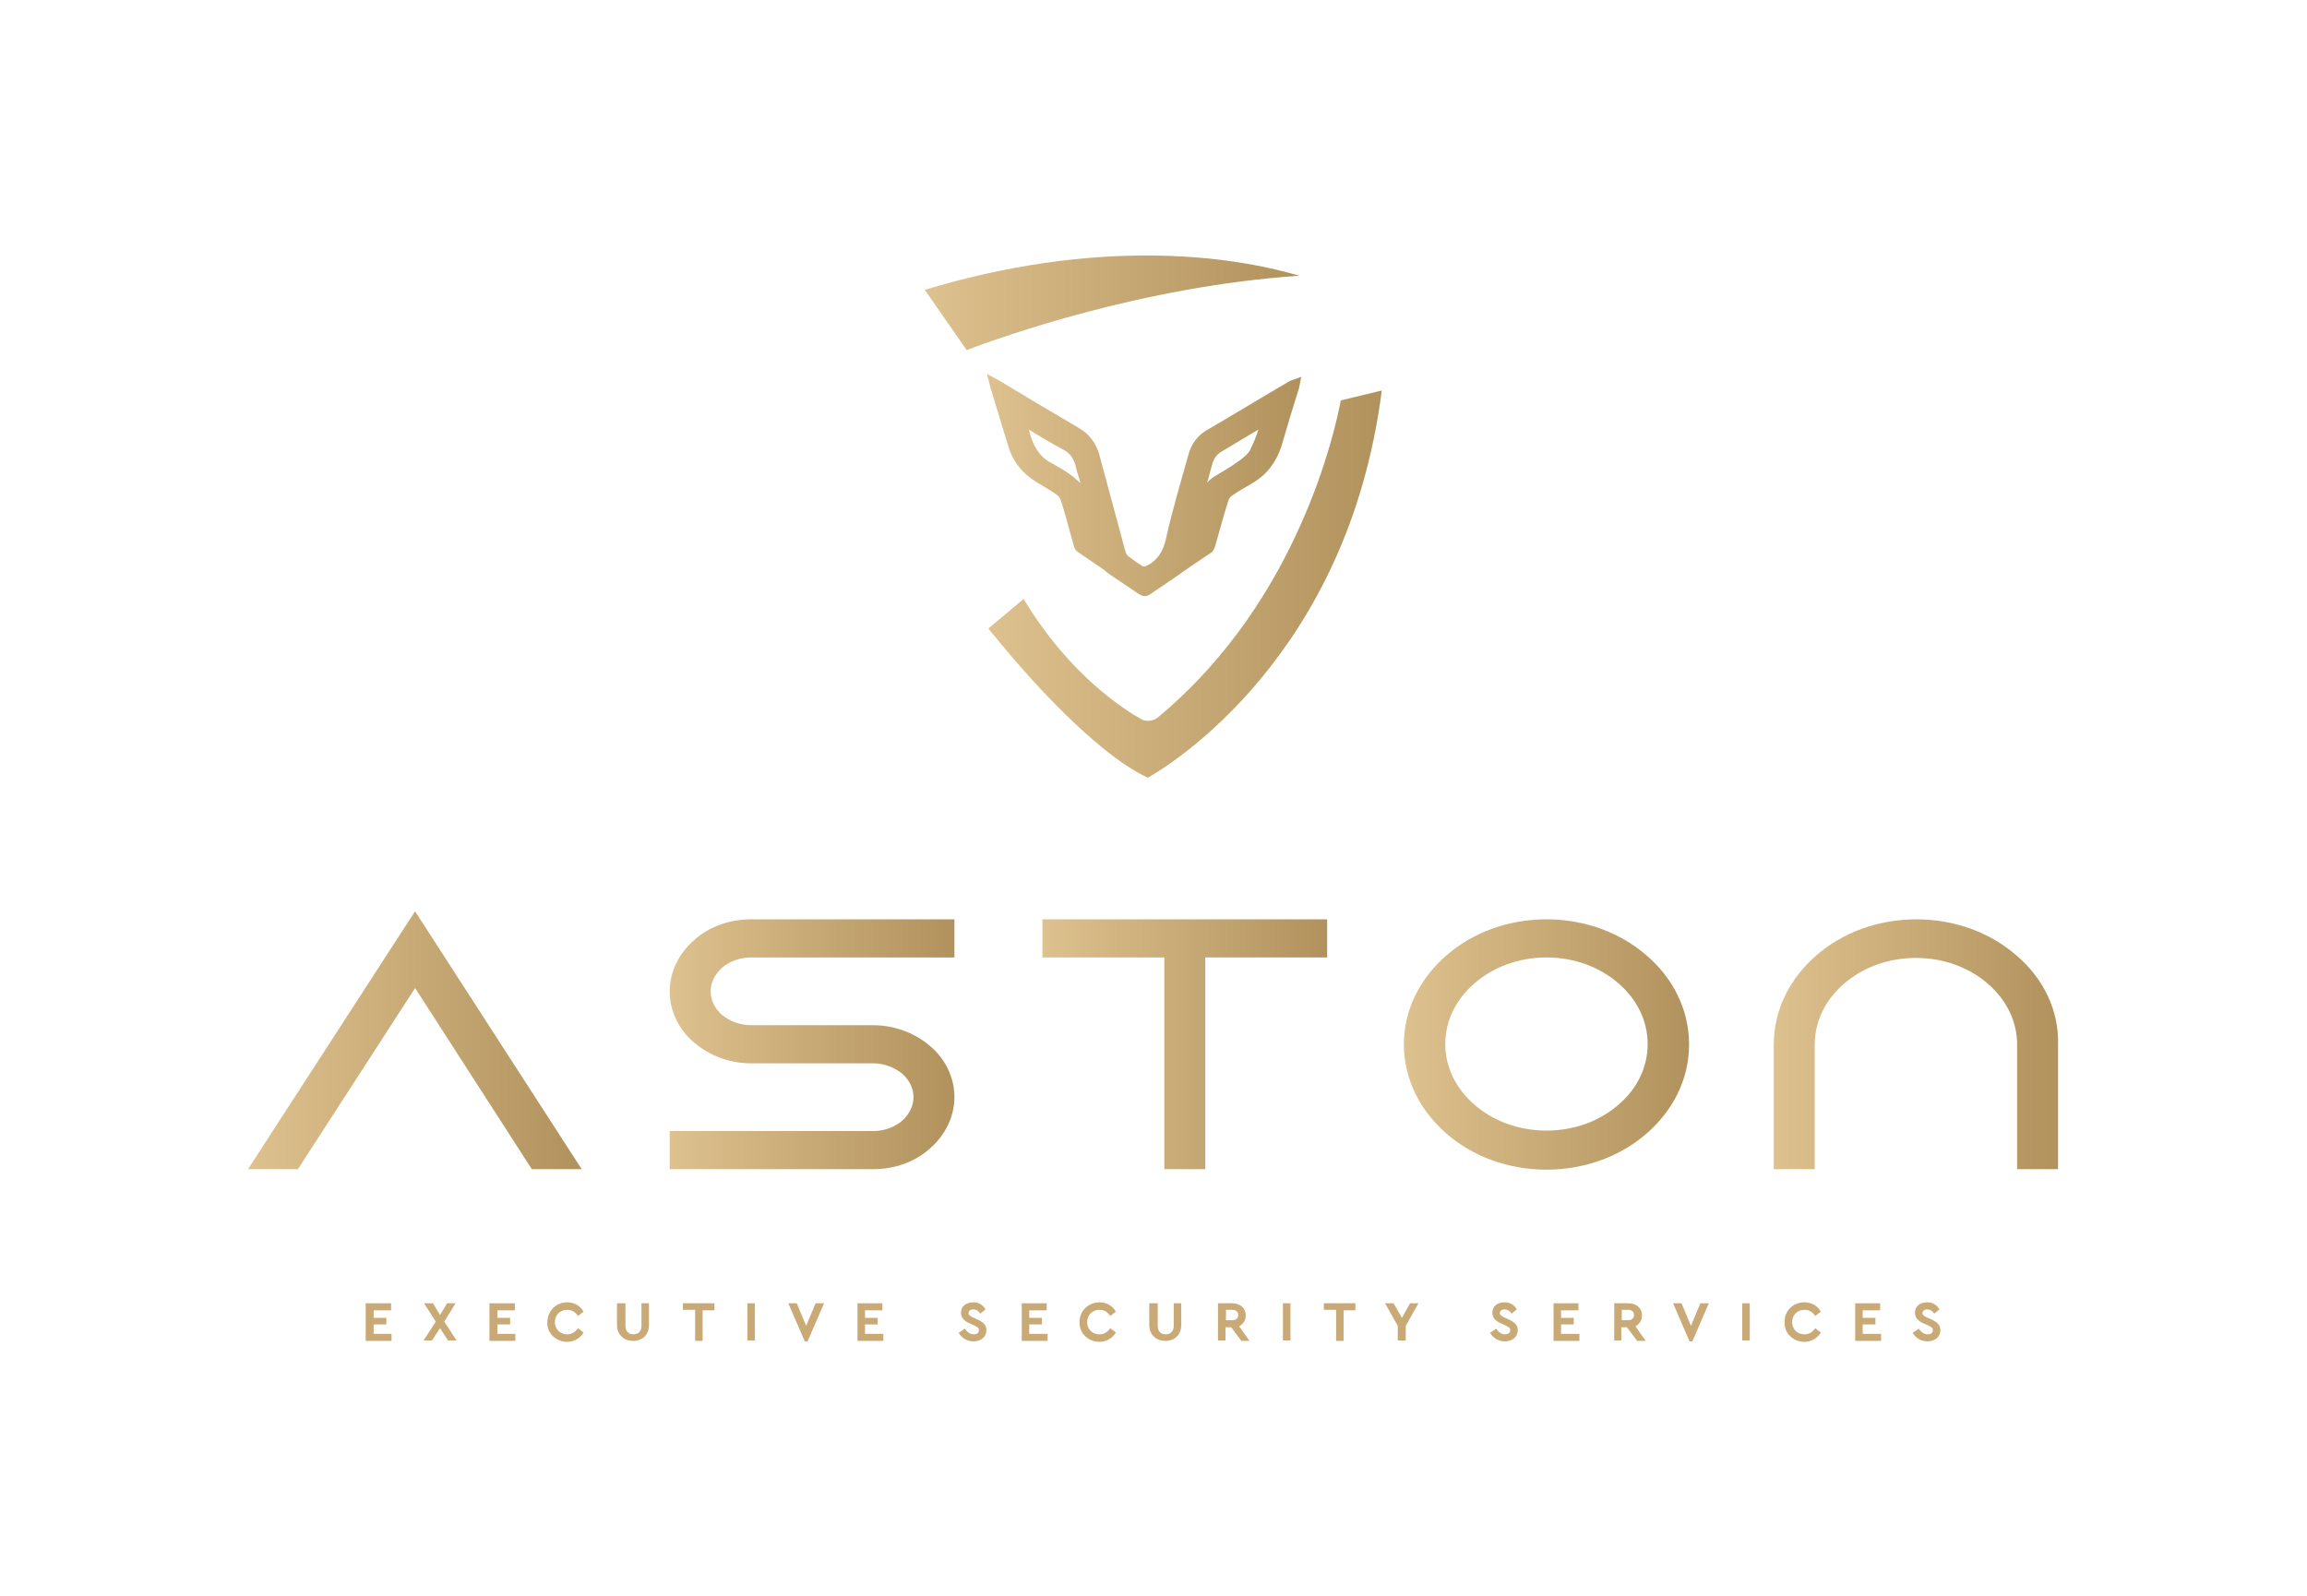<?xml version="1.0" encoding="UTF-8"?>
<!-- Generator: Adobe Illustrator 27.5.0, SVG Export Plug-In . SVG Version: 6.00 Build 0)  -->
<svg xmlns="http://www.w3.org/2000/svg" xmlns:xlink="http://www.w3.org/1999/xlink" version="1.1" id="Calque_1" x="0px" y="0px" viewBox="0 0 490.2 339.3" style="enable-background:new 0 0 490.2 339.3;" xml:space="preserve">
<style type="text/css">
	.st0{fill:url(#SVGID_1_);}
	.st1{fill:url(#SVGID_00000068655227921999099780000013847175394037229500_);}
	.st2{fill:url(#SVGID_00000163790456128984531960000017940925499051995066_);}
	.st3{fill:url(#SVGID_00000012469326601969925680000010238547009698374280_);}
	.st4{fill:url(#SVGID_00000097498748103534770230000011189105855807310726_);}
	.st5{fill:url(#SVGID_00000148624485203759066880000001054670020942496681_);}
	.st6{fill:url(#SVGID_00000016067295489546630230000008010588473920261052_);}
	.st7{fill:url(#SVGID_00000142147932911170879390000002737641650922389687_);}
	.st8{fill:url(#SVGID_00000017507604422569672890000005129322794449914529_);}
	.st9{fill:#C9AA77;}
</style>
<g>
	<g>
		<linearGradient id="SVGID_1_" gradientUnits="userSpaceOnUse" x1="209.583" y1="103.341" x2="276.211" y2="103.341">
			<stop offset="0" style="stop-color:#DDC18E"></stop>
			<stop offset="1" style="stop-color:#B1925D"></stop>
		</linearGradient>
		<path class="st0" d="M274.8,80.7c-0.2,0.1-0.3,0.1-0.6,0.2c-6,3.5-11.9,7.1-17.9,10.6c-2,1.2-3.2,3-3.8,5.2    c-1.6,5.8-3.4,11.7-4.7,17.6c-0.3,1.5-0.8,2.7-1.5,3.7c-0.7,1-1.6,1.8-3,2.4l0,0l0,0c-0.2,0-0.4,0-0.4,0c-0.9-0.5-1.8-1.2-2.8-1.9    c-0.6-0.4-0.8-0.7-1-1.4c-1.8-6.8-3.7-13.6-5.5-20.4c-0.7-2.5-2.1-4.4-4.3-5.7c-5.6-3.3-11.2-6.6-16.8-10    c-0.3-0.2-0.7-0.4-1.1-0.6l-1.7-0.9l0.5,1.8c0.1,0.5,0.2,0.8,0.3,1.2c1.2,4.1,2.5,8.2,3.7,12.2c1,3.4,3.1,6,6.1,7.8    c1.5,0.9,2.9,1.7,4.3,2.7c0.3,0.2,0.7,0.8,0.8,1.1c1,3.1,1.8,6.3,2.7,9.5c0,0.1,0.1,0.3,0.2,0.6c0.1,0.2,0.2,0.5,0.6,0.8    c1.5,1.1,2.9,2,4.5,3.1l1.3,0.9l0.3,0.3c0,0,0.2,0.1,0.7,0.5c2.1,1.5,4.2,2.8,6.2,4.2c0.4,0.2,0.8,0.5,1.3,0.5    c0.5,0,0.9-0.2,1.2-0.4c2-1.4,4.2-2.8,6.3-4.3c0.4-0.3,0.1,0,0.4-0.3l0.3-0.2l1.6-1.1c1.5-1,2.9-2,4.3-2.9c0.6-0.4,0.7-1,0.9-1.4    c0.9-3.2,1.8-6.5,2.8-9.7c0.1-0.3,0.4-0.8,0.7-1c1.4-1,2.9-1.8,4.4-2.7c3.1-1.8,5.1-4.5,6.2-7.9c1.2-4.1,2.4-8.2,3.7-12.2    c0.1-0.4,0.1-0.6,0.2-1l0.3-1.5L274.8,80.7z M259.7,95.9c1.7-1,3.3-2,5-3c0.9-0.5,1.8-1.1,2.7-1.6c-0.5,1.5-1.1,3-1.8,4.4    c-0.4,0.8-1.4,1.6-2.4,2.3c-1.6,1.2-3.4,2.2-5.2,3.3c-0.6,0.4-1.1,0.8-1.5,1.3c0.4-1.3,0.7-2.7,1.1-4    C258,97.3,258.6,96.5,259.7,95.9z M228,101.3c-1.4-1.1-3-2-4.6-2.9c-1.8-0.9-2.8-2.2-3.6-3.7c-0.5-1-0.9-2.2-1.2-3.4    c2.5,1.5,4.9,3,7.4,4.3c1.4,0.8,2,1.7,2.5,3.2c0.3,1.3,0.7,2.6,1.1,3.9C229,102.2,228.5,101.7,228,101.3z"></path>
		
			<linearGradient id="SVGID_00000097459983688701912950000004605868595496159118_" gradientUnits="userSpaceOnUse" x1="209.972" y1="124.226" x2="293.642" y2="124.226">
			<stop offset="0" style="stop-color:#DDC18E"></stop>
			<stop offset="1" style="stop-color:#B1925D"></stop>
		</linearGradient>
		<path style="fill:url(#SVGID_00000097459983688701912950000004605868595496159118_);" d="M267.7,144.5    c11-13.2,22.3-33.1,25.9-61.5l-8.7,2.1c-0.7,3.6-2.9,13.7-8.3,25.9c-5.8,13.2-15.3,28.8-30.6,41.5c-0.6,0.5-1.3,0.7-2.1,0.7    c-0.5,0-1.1-0.1-1.5-0.4c-3-1.7-15-9-24.9-25.5l-7.5,6.3c1.7,2,4.7,5.8,8.6,10.1c4.5,5,10.1,10.7,15.5,15.1    c3.4,2.8,6.8,5.1,9.8,6.5C246.9,163.6,257.2,157.1,267.7,144.5z"></path>
		<g>
			
				<linearGradient id="SVGID_00000021113701744055591100000015147388442702353559_" gradientUnits="userSpaceOnUse" x1="196.573" y1="64.376" x2="276.143" y2="64.376">
				<stop offset="0" style="stop-color:#DDC18E"></stop>
				<stop offset="1" style="stop-color:#B1925D"></stop>
			</linearGradient>
			<path style="fill:url(#SVGID_00000021113701744055591100000015147388442702353559_);" d="M243.6,54.3c-13,0-28.9,1.8-47.1,7.3     l8.9,12.8c7.2-2.7,37-13.5,70.7-15.8C268.9,56.5,257.9,54.3,243.6,54.3z"></path>
			
				<linearGradient id="SVGID_00000083800244133422640480000004161845562750778781_" gradientUnits="userSpaceOnUse" x1="205.028" y1="76.309" x2="205.403" y2="76.309">
				<stop offset="0" style="stop-color:#DDC18E"></stop>
				<stop offset="1" style="stop-color:#B1925D"></stop>
			</linearGradient>
			<polygon style="fill:url(#SVGID_00000083800244133422640480000004161845562750778781_);" points="205,75.8 205,75.8 205.4,76.8         "></polygon>
		</g>
	</g>
	<g>
		
			<linearGradient id="SVGID_00000026879937994951826160000010494061468270019456_" gradientUnits="userSpaceOnUse" x1="52.733" y1="221.088" x2="123.601" y2="221.088">
			<stop offset="0" style="stop-color:#DDC18E"></stop>
			<stop offset="1" style="stop-color:#B1925D"></stop>
		</linearGradient>
		<polygon style="fill:url(#SVGID_00000026879937994951826160000010494061468270019456_);" points="86.5,196.3 52.7,248.5     63.3,248.5 88.2,210 113,248.5 123.6,248.5 88.2,193.7   "></polygon>
		
			<linearGradient id="SVGID_00000019647025536548599110000014960221082922772623_" gradientUnits="userSpaceOnUse" x1="142.278" y1="221.928" x2="202.798" y2="221.928">
			<stop offset="0" style="stop-color:#DDC18E"></stop>
			<stop offset="1" style="stop-color:#B1925D"></stop>
		</linearGradient>
		<path style="fill:url(#SVGID_00000019647025536548599110000014960221082922772623_);" d="M159.6,195.4c-4.7,0-9,1.6-12.1,4.4    c-3.1,2.7-5.2,6.6-5.2,10.9c0,4.3,2,8.2,5.2,10.9c3.2,2.7,7.4,4.4,12.1,4.4h25.9c2.4,0,4.6,0.9,6.2,2.2c1.5,1.3,2.4,3.1,2.4,5    c0,1.9-0.9,3.6-2.4,5c-1.5,1.3-3.7,2.2-6.2,2.2h-43.2v8.1h43.2c4.7,0,9-1.6,12.1-4.4c3.1-2.7,5.2-6.6,5.2-10.9    c0-4.3-2-8.2-5.2-10.9c-3.2-2.7-7.4-4.4-12.1-4.4h-25.9c-2.4,0-4.6-0.9-6.2-2.2c-1.5-1.3-2.4-3.1-2.4-5c0-1.9,0.9-3.6,2.4-5    c1.5-1.3,3.7-2.2,6.2-2.2h43.2v-8.1h-2H159.6z"></path>
		
			<linearGradient id="SVGID_00000176017936266254107360000005576557737497750675_" gradientUnits="userSpaceOnUse" x1="221.476" y1="221.928" x2="281.996" y2="221.928">
			<stop offset="0" style="stop-color:#DDC18E"></stop>
			<stop offset="1" style="stop-color:#B1925D"></stop>
		</linearGradient>
		<polygon style="fill:url(#SVGID_00000176017936266254107360000005576557737497750675_);" points="221.5,197.4 221.5,203.5     247.4,203.5 247.4,248.5 256.1,248.5 256.1,203.5 282,203.5 282,195.4 221.5,195.4   "></polygon>
		
			<linearGradient id="SVGID_00000175294078854333017100000001956367037692593337_" gradientUnits="userSpaceOnUse" x1="298.371" y1="221.928" x2="358.892" y2="221.928">
			<stop offset="0" style="stop-color:#DDC18E"></stop>
			<stop offset="1" style="stop-color:#B1925D"></stop>
		</linearGradient>
		<path style="fill:url(#SVGID_00000175294078854333017100000001956367037692593337_);" d="M349.9,203.1c-5.5-4.8-13-7.7-21.3-7.7    c-8.3,0-15.8,2.9-21.3,7.7c-5.5,4.8-9,11.4-9,18.9c0,7.4,3.5,14.1,9,18.9c5.5,4.8,13,7.7,21.3,7.7c8.3,0,15.8-2.9,21.3-7.7    c5.5-4.8,9-11.4,9-18.9C358.9,214.5,355.4,207.8,349.9,203.1z M343.9,234.8c-3.9,3.4-9.3,5.5-15.3,5.5c-6,0-11.4-2.1-15.3-5.5    c-3.9-3.4-6.2-7.9-6.2-12.9c0-5,2.3-9.5,6.2-12.9c3.9-3.4,9.3-5.5,15.3-5.5c6,0,11.4,2.1,15.3,5.5c3.9,3.4,6.2,7.9,6.2,12.9    C350.1,226.9,347.8,231.5,343.9,234.8z"></path>
		
			<linearGradient id="SVGID_00000071537532643464831700000006839494494416524990_" gradientUnits="userSpaceOnUse" x1="376.961" y1="221.928" x2="437.482" y2="221.928">
			<stop offset="0" style="stop-color:#DDC18E"></stop>
			<stop offset="1" style="stop-color:#B1925D"></stop>
		</linearGradient>
		<path style="fill:url(#SVGID_00000071537532643464831700000006839494494416524990_);" d="M428.5,203.1c-5.5-4.8-13-7.7-21.3-7.7    c-8.3,0-15.8,2.9-21.3,7.7c-5.5,4.8-9,11.4-9,18.9v26.5h8.7v-26.5c0-5,2.3-9.5,6.2-12.9c3.9-3.4,9.3-5.5,15.3-5.5    c6,0,11.4,2.1,15.3,5.5c3.9,3.4,6.2,7.9,6.2,12.9v26.5h8.7v-26.5C437.5,214.5,434,207.8,428.5,203.1z"></path>
	</g>
	<g>
		<path class="st9" d="M77.8,277h5.3v1.5h-3.7v1.6h2.7v1.4h-2.7v2h3.8v1.5h-5.5V277z"></path>
		<path class="st9" d="M95.2,284.9l-1.7-2.6l-1.7,2.6H90l2.6-4l-2.5-3.9H92l1.5,2.5L95,277h1.8l-2.4,3.9l2.6,4H95.2z"></path>
		<path class="st9" d="M104.1,277h5.3v1.5h-3.7v1.6h2.7v1.4h-2.7v2h3.8v1.5h-5.5V277z"></path>
		<path class="st9" d="M120.5,276.8c1.5,0,2.8,0.7,3.5,2l-1.2,0.9c-0.6-0.9-1.3-1.3-2.3-1.3c-1.5,0-2.6,1.1-2.6,2.6    c0,1.5,1.1,2.6,2.6,2.6c0.9,0,1.7-0.4,2.3-1.3l1.2,0.9c-0.7,1.2-2,2-3.5,2c-2.3,0-4.3-1.8-4.2-4.1    C116.3,278.6,118.2,276.8,120.5,276.8z"></path>
		<path class="st9" d="M131.3,277h1.6v4.8c0,1.2,0.7,1.8,1.7,1.8c1,0,1.7-0.6,1.7-1.8V277h1.6v4.6c0,2.1-1.4,3.4-3.4,3.4    c-1.9,0-3.4-1.3-3.4-3.4V277z"></path>
		<path class="st9" d="M147.6,278.4h-2.5V277h6.7v1.5h-2.5v6.5h-1.6V278.4z"></path>
		<path class="st9" d="M158.8,277h1.6v7.9h-1.6V277z"></path>
		<path class="st9" d="M175.1,277l-3.5,8.1H171l-3.5-8.1h1.8l2,4.8l2-4.8H175.1z"></path>
		<path class="st9" d="M182.2,277h5.3v1.5h-3.7v1.6h2.7v1.4h-2.7v2h3.9v1.5h-5.5V277z"></path>
		<path class="st9" d="M205,282.4c0.5,0.7,1.1,1.2,1.9,1.2c0.7,0,1.1-0.3,1.1-0.9c0-0.5-0.3-0.6-1-1l-0.9-0.4    c-1.2-0.5-1.9-1.2-1.9-2.3c0-1.4,1.1-2.2,2.6-2.2c1.2,0,2.1,0.6,2.6,1.5l-1.1,0.9c-0.4-0.6-0.9-0.9-1.5-0.9c-0.6,0-1,0.3-1,0.8    c0,0.4,0.3,0.6,0.9,0.9l0.9,0.4c1.3,0.6,2,1.2,2,2.3c0,1.5-1.2,2.4-2.8,2.4c-1.3,0-2.4-0.7-3.1-1.8L205,282.4z"></path>
		<path class="st9" d="M217.1,277h5.3v1.5h-3.7v1.6h2.7v1.4h-2.7v2h3.9v1.5h-5.5V277z"></path>
		<path class="st9" d="M233.6,276.8c1.5,0,2.8,0.7,3.5,2l-1.2,0.9c-0.6-0.9-1.3-1.3-2.3-1.3c-1.5,0-2.6,1.1-2.6,2.6    c0,1.5,1.1,2.6,2.6,2.6c0.9,0,1.7-0.4,2.3-1.3l1.2,0.9c-0.7,1.2-2,2-3.5,2c-2.3,0-4.3-1.8-4.2-4.1    C229.3,278.6,231.3,276.8,233.6,276.8z"></path>
		<path class="st9" d="M244.4,277h1.6v4.8c0,1.2,0.7,1.8,1.7,1.8c1,0,1.7-0.6,1.7-1.8V277h1.6v4.6c0,2.1-1.4,3.4-3.4,3.4    c-1.9,0-3.4-1.3-3.4-3.4V277z"></path>
		<path class="st9" d="M263.7,284.9l-2.1-2.8h-1.2v2.8h-1.6V277h3c1.7,0,2.9,1,2.9,2.6c0,1-0.5,1.8-1.4,2.3l2.2,3.1H263.7z     M260.5,280.6h1.4c0.8,0,1.2-0.5,1.2-1.1c0-0.7-0.5-1.1-1.2-1.1h-1.4V280.6z"></path>
		<path class="st9" d="M272.6,277h1.6v7.9h-1.6V277z"></path>
		<path class="st9" d="M283.8,278.4h-2.5V277h6.7v1.5h-2.5v6.5h-1.6V278.4z"></path>
		<path class="st9" d="M298.7,281.8v3.1H297v-3.1l-2.7-4.8h1.8l1.8,3.1l1.7-3.1h1.8L298.7,281.8z"></path>
		<path class="st9" d="M317.9,282.4c0.5,0.7,1.1,1.2,1.9,1.2c0.7,0,1.1-0.3,1.1-0.9c0-0.5-0.3-0.6-1-1l-0.9-0.4    c-1.2-0.5-1.9-1.2-1.9-2.3c0-1.4,1.1-2.2,2.6-2.2c1.2,0,2.1,0.6,2.6,1.5l-1.1,0.9c-0.4-0.6-0.9-0.9-1.5-0.9c-0.6,0-1,0.3-1,0.8    c0,0.4,0.3,0.6,0.9,0.9l0.9,0.4c1.3,0.6,2,1.2,2,2.3c0,1.5-1.2,2.4-2.8,2.4c-1.3,0-2.4-0.7-3.1-1.8L317.9,282.4z"></path>
		<path class="st9" d="M330.1,277h5.3v1.5h-3.7v1.6h2.7v1.4h-2.7v2h3.9v1.5h-5.5V277z"></path>
		<path class="st9" d="M347.8,284.9l-2.1-2.8h-1.2v2.8H343V277h3c1.7,0,2.9,1,2.9,2.6c0,1-0.5,1.8-1.4,2.3l2.2,3.1H347.8z     M344.6,280.6h1.4c0.8,0,1.2-0.5,1.2-1.1c0-0.7-0.5-1.1-1.2-1.1h-1.4V280.6z"></path>
		<path class="st9" d="M363.1,277l-3.5,8.1H359l-3.5-8.1h1.8l2,4.8l2-4.8H363.1z"></path>
		<path class="st9" d="M370.2,277h1.6v7.9h-1.6V277z"></path>
		<path class="st9" d="M383.4,276.8c1.5,0,2.8,0.7,3.5,2l-1.2,0.9c-0.6-0.9-1.3-1.3-2.3-1.3c-1.5,0-2.6,1.1-2.6,2.6    c0,1.5,1.1,2.6,2.6,2.6c0.9,0,1.7-0.4,2.3-1.3l1.2,0.9c-0.7,1.2-2,2-3.5,2c-2.3,0-4.3-1.8-4.2-4.1    C379.1,278.6,381,276.8,383.4,276.8z"></path>
		<path class="st9" d="M394.2,277h5.3v1.5h-3.7v1.6h2.7v1.4h-2.7v2h3.9v1.5h-5.5V277z"></path>
		<path class="st9" d="M407.7,282.4c0.5,0.7,1.1,1.2,1.9,1.2c0.7,0,1.1-0.3,1.1-0.9c0-0.5-0.3-0.6-1-1l-0.9-0.4    c-1.2-0.5-1.9-1.2-1.9-2.3c0-1.4,1.1-2.2,2.6-2.2c1.2,0,2.1,0.6,2.6,1.5l-1.1,0.9c-0.4-0.6-0.9-0.9-1.5-0.9c-0.6,0-1,0.3-1,0.8    c0,0.4,0.3,0.6,0.9,0.9l0.9,0.4c1.3,0.6,2,1.2,2,2.3c0,1.5-1.2,2.4-2.8,2.4c-1.3,0-2.4-0.7-3.1-1.8L407.7,282.4z"></path>
	</g>
</g>
</svg>
